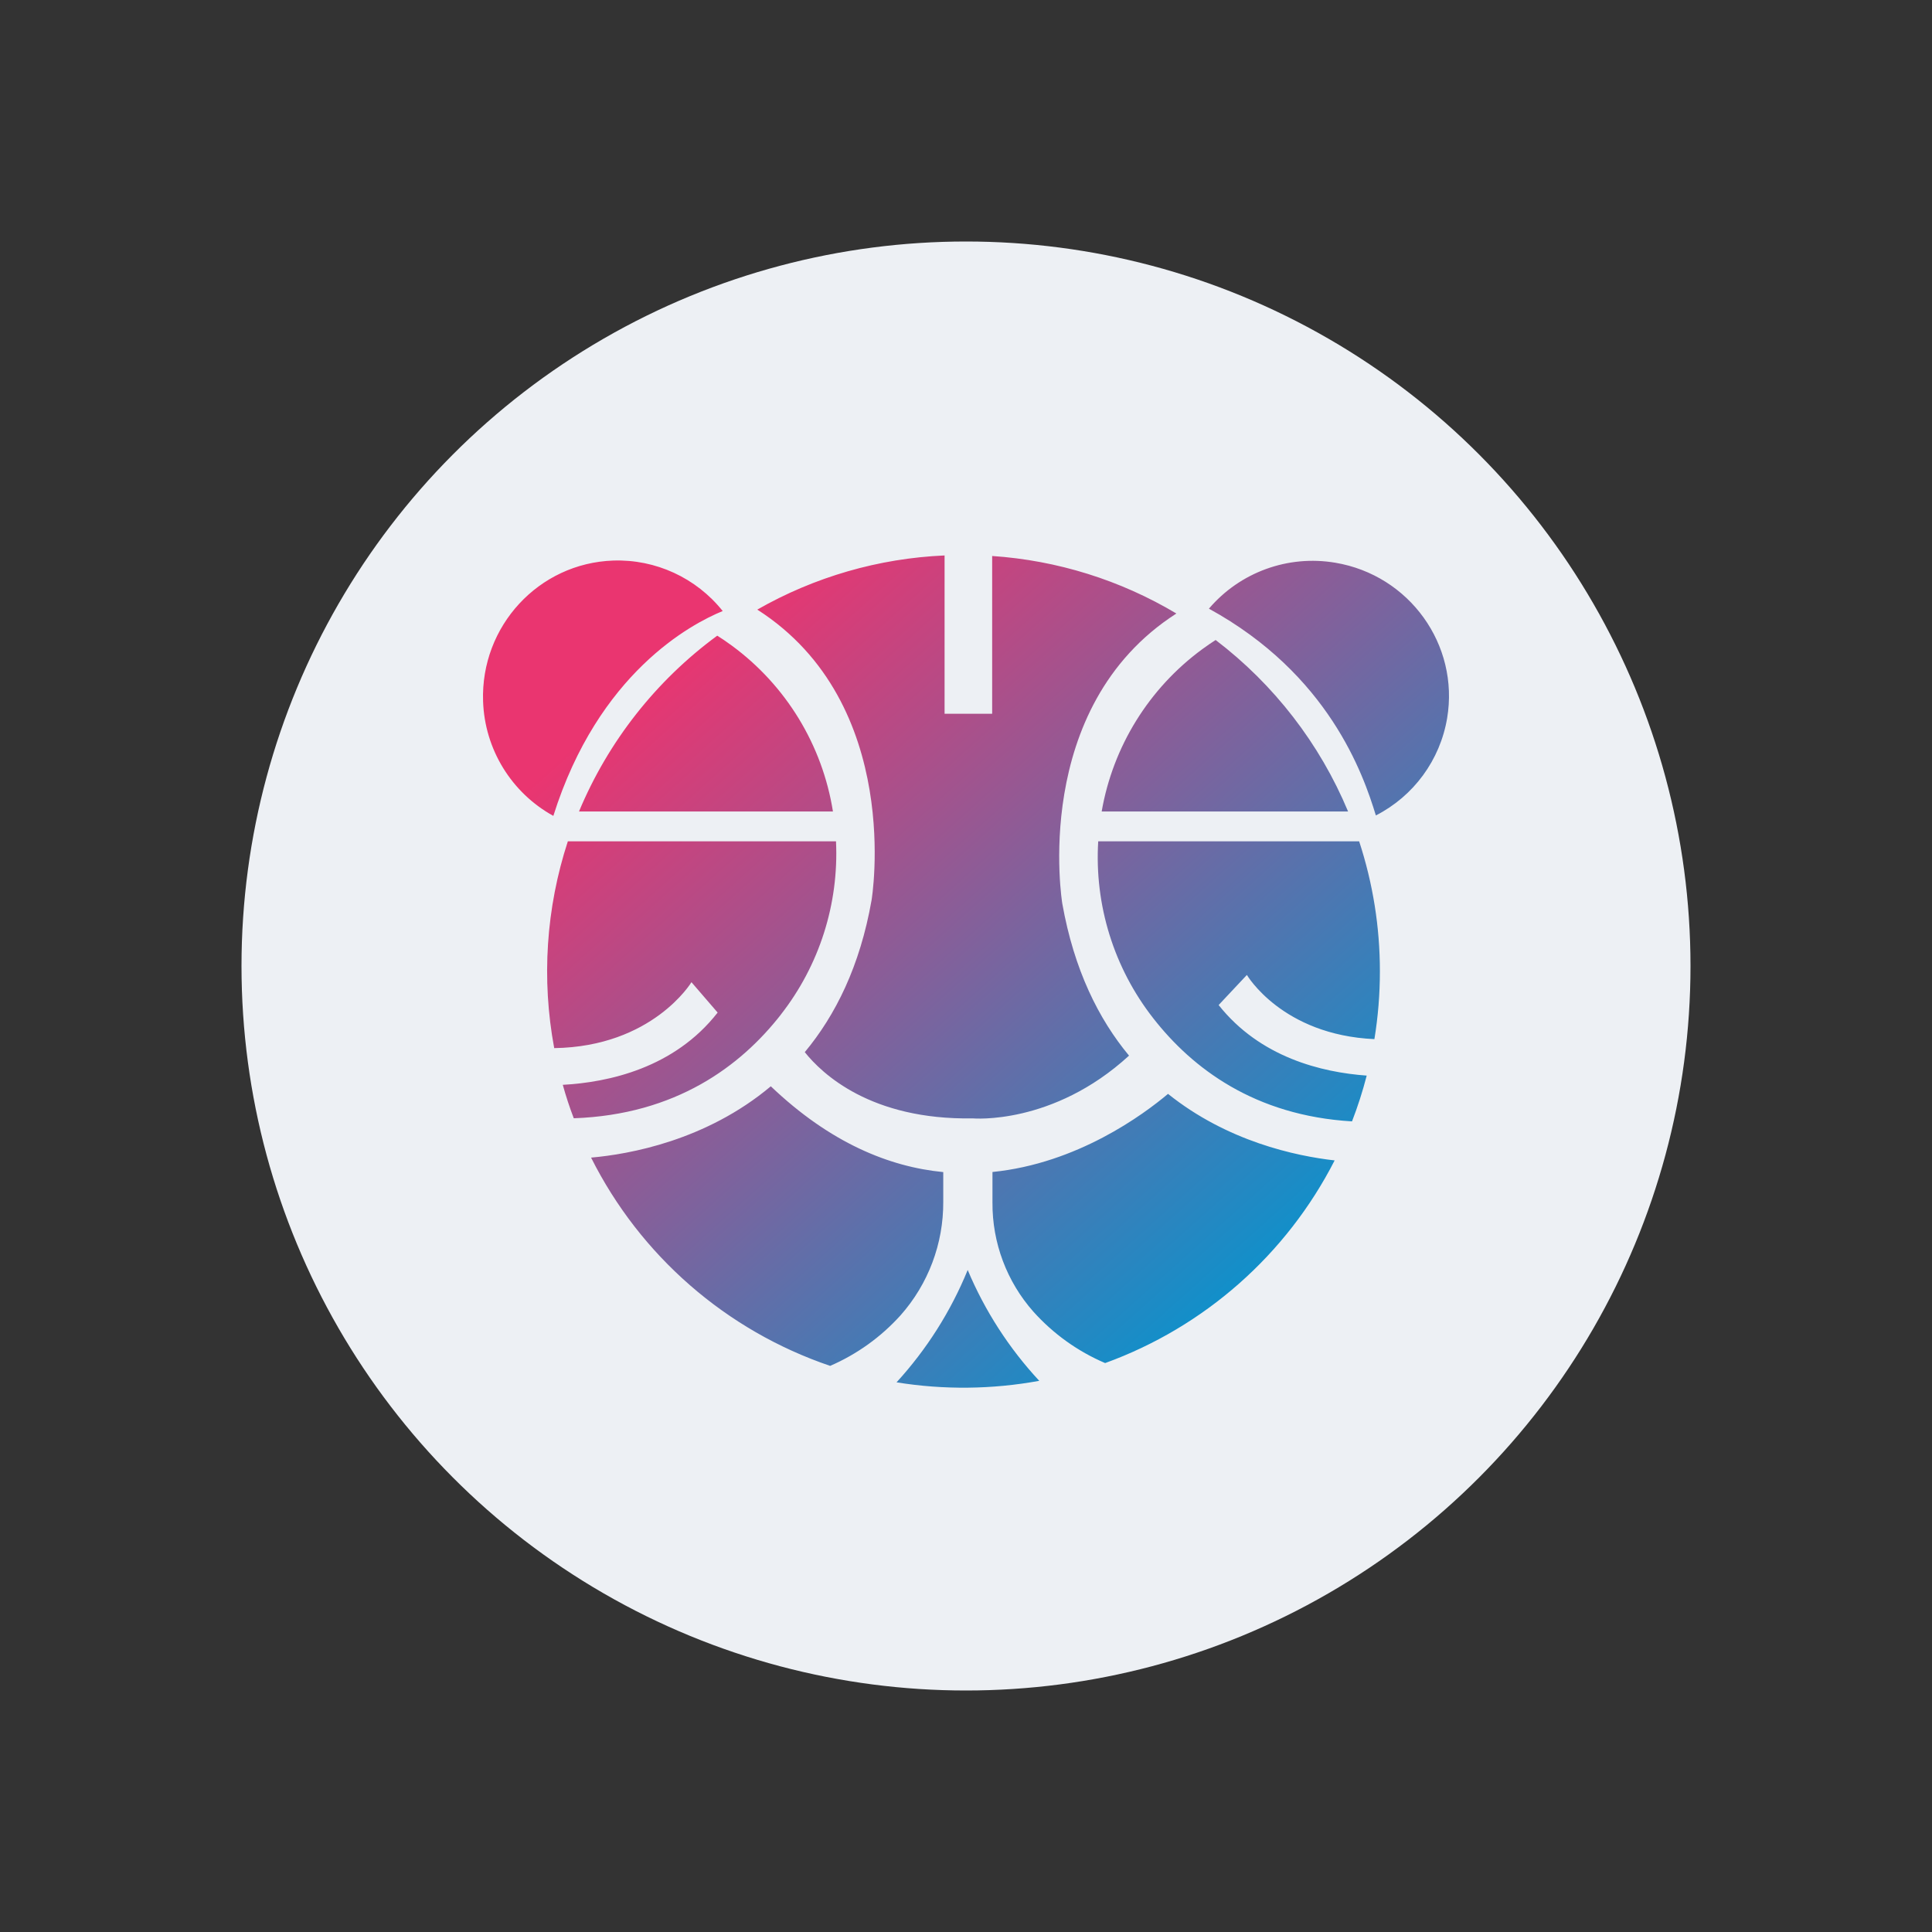 <?xml version="1.0" encoding="UTF-8"?> <svg xmlns="http://www.w3.org/2000/svg" width="800" height="800" viewBox="0 0 800 800" fill="none"><rect x="0" y="0" width="800" height="800" fill="#333333" stroke="none"/><circle cx="400" cy="400" r="300" fill="#EDF0F4"></circle><path fill-rule="evenodd" clip-rule="evenodd" d="M360.905 372.698C356.108 400.105 345.89 420.472 333.244 435.672C340.342 444.584 360.544 463.81 402.77 463.099C402.77 463.099 435.92 466.092 467.509 437.115C454.912 421.945 444.753 401.597 439.878 374.18C439.878 374.18 426.345 293.052 487.116 254.043C463.921 240.203 437.783 232.041 410.833 230.224V295.548H391.129V230C363.862 231.19 337.273 238.878 313.579 252.425C374.496 291.424 360.905 372.698 360.905 372.698ZM253.9 232.116C223.091 233.188 198.989 259.249 200.033 290.342C200.68 310.196 211.734 328.244 229.126 337.843C247.758 278.661 286.172 258.372 299.257 253.019C288.296 239.268 271.475 231.515 253.9 232.116ZM344.905 336.02H239.753C251.86 306.999 271.65 281.83 296.995 263.218C298.594 264.212 300.661 265.587 303.069 267.361C325.5 283.855 340.531 308.522 344.905 336.02ZM456.18 336.02H558.212C546.492 307.94 527.575 283.448 503.369 265.012C501.848 265.987 499.947 267.254 497.792 268.843C475.769 285.024 460.858 309.095 456.18 336.02ZM346.173 348.373C347.394 374.286 339.267 399.776 323.27 420.199H323.29C306.705 441.415 279.893 461.568 237.589 463.05C235.853 458.52 234.336 453.905 233.036 449.205C251.931 448.172 279.201 442.293 297.16 419.283L286.319 406.706C286.319 406.706 270.251 433.391 229.487 434.005C224.163 405.439 226.105 375.993 235.132 348.373H346.173ZM500.59 252.035C513.464 236.925 533.336 229.7 552.908 233.013C583.591 238.151 604.328 266.971 599.229 297.371C596.319 314.713 585.374 329.654 569.717 337.658C564.471 320.459 550.149 279.207 500.59 252.035ZM504.607 416.163L516.307 403.703C516.307 403.703 530.824 428.545 569.112 430.281C570.626 421.004 571.386 411.62 571.384 402.221C571.398 383.929 568.499 365.752 562.794 348.373H454.747C453.139 374.777 461.259 400.856 477.571 421.681C493.697 442.322 519.495 461.968 559.84 464.337C562.236 458.143 564.267 451.814 565.924 445.383C547.224 444.038 521.777 437.827 504.607 416.163ZM390.583 485.338V497.642C390.68 514.959 384.378 531.701 372.887 544.656C364.785 553.638 354.846 560.774 343.745 565.579C300.694 550.966 265.131 519.984 244.755 479.342C260.482 477.957 292.354 472.322 319.175 449.81C343.784 473.277 368.256 483.174 390.583 485.338ZM371.239 572.394C390.829 575.555 410.815 575.344 430.333 571.77C417.842 558.328 407.813 542.794 400.703 525.878C393.703 543 383.728 558.748 371.239 572.394ZM410.96 497.974V485.299C446.099 481.77 473.437 461.539 483.655 452.949C508.195 472.624 536.46 478.669 552.645 480.502C532.729 519.493 498.769 549.481 457.613 564.419C446.276 559.577 436.137 552.312 427.905 543.135C416.887 530.682 410.853 514.601 410.96 497.974Z" fill="url(#paint0_linear_416_9602)"></path><defs><linearGradient id="paint0_linear_416_9602" x1="136.706" y1="399.004" x2="400.825" y2="693.487" gradientUnits="userSpaceOnUse"><stop stop-color="#EA3570"></stop><stop offset="0.88" stop-color="#138FC9"></stop></linearGradient></defs></svg> 